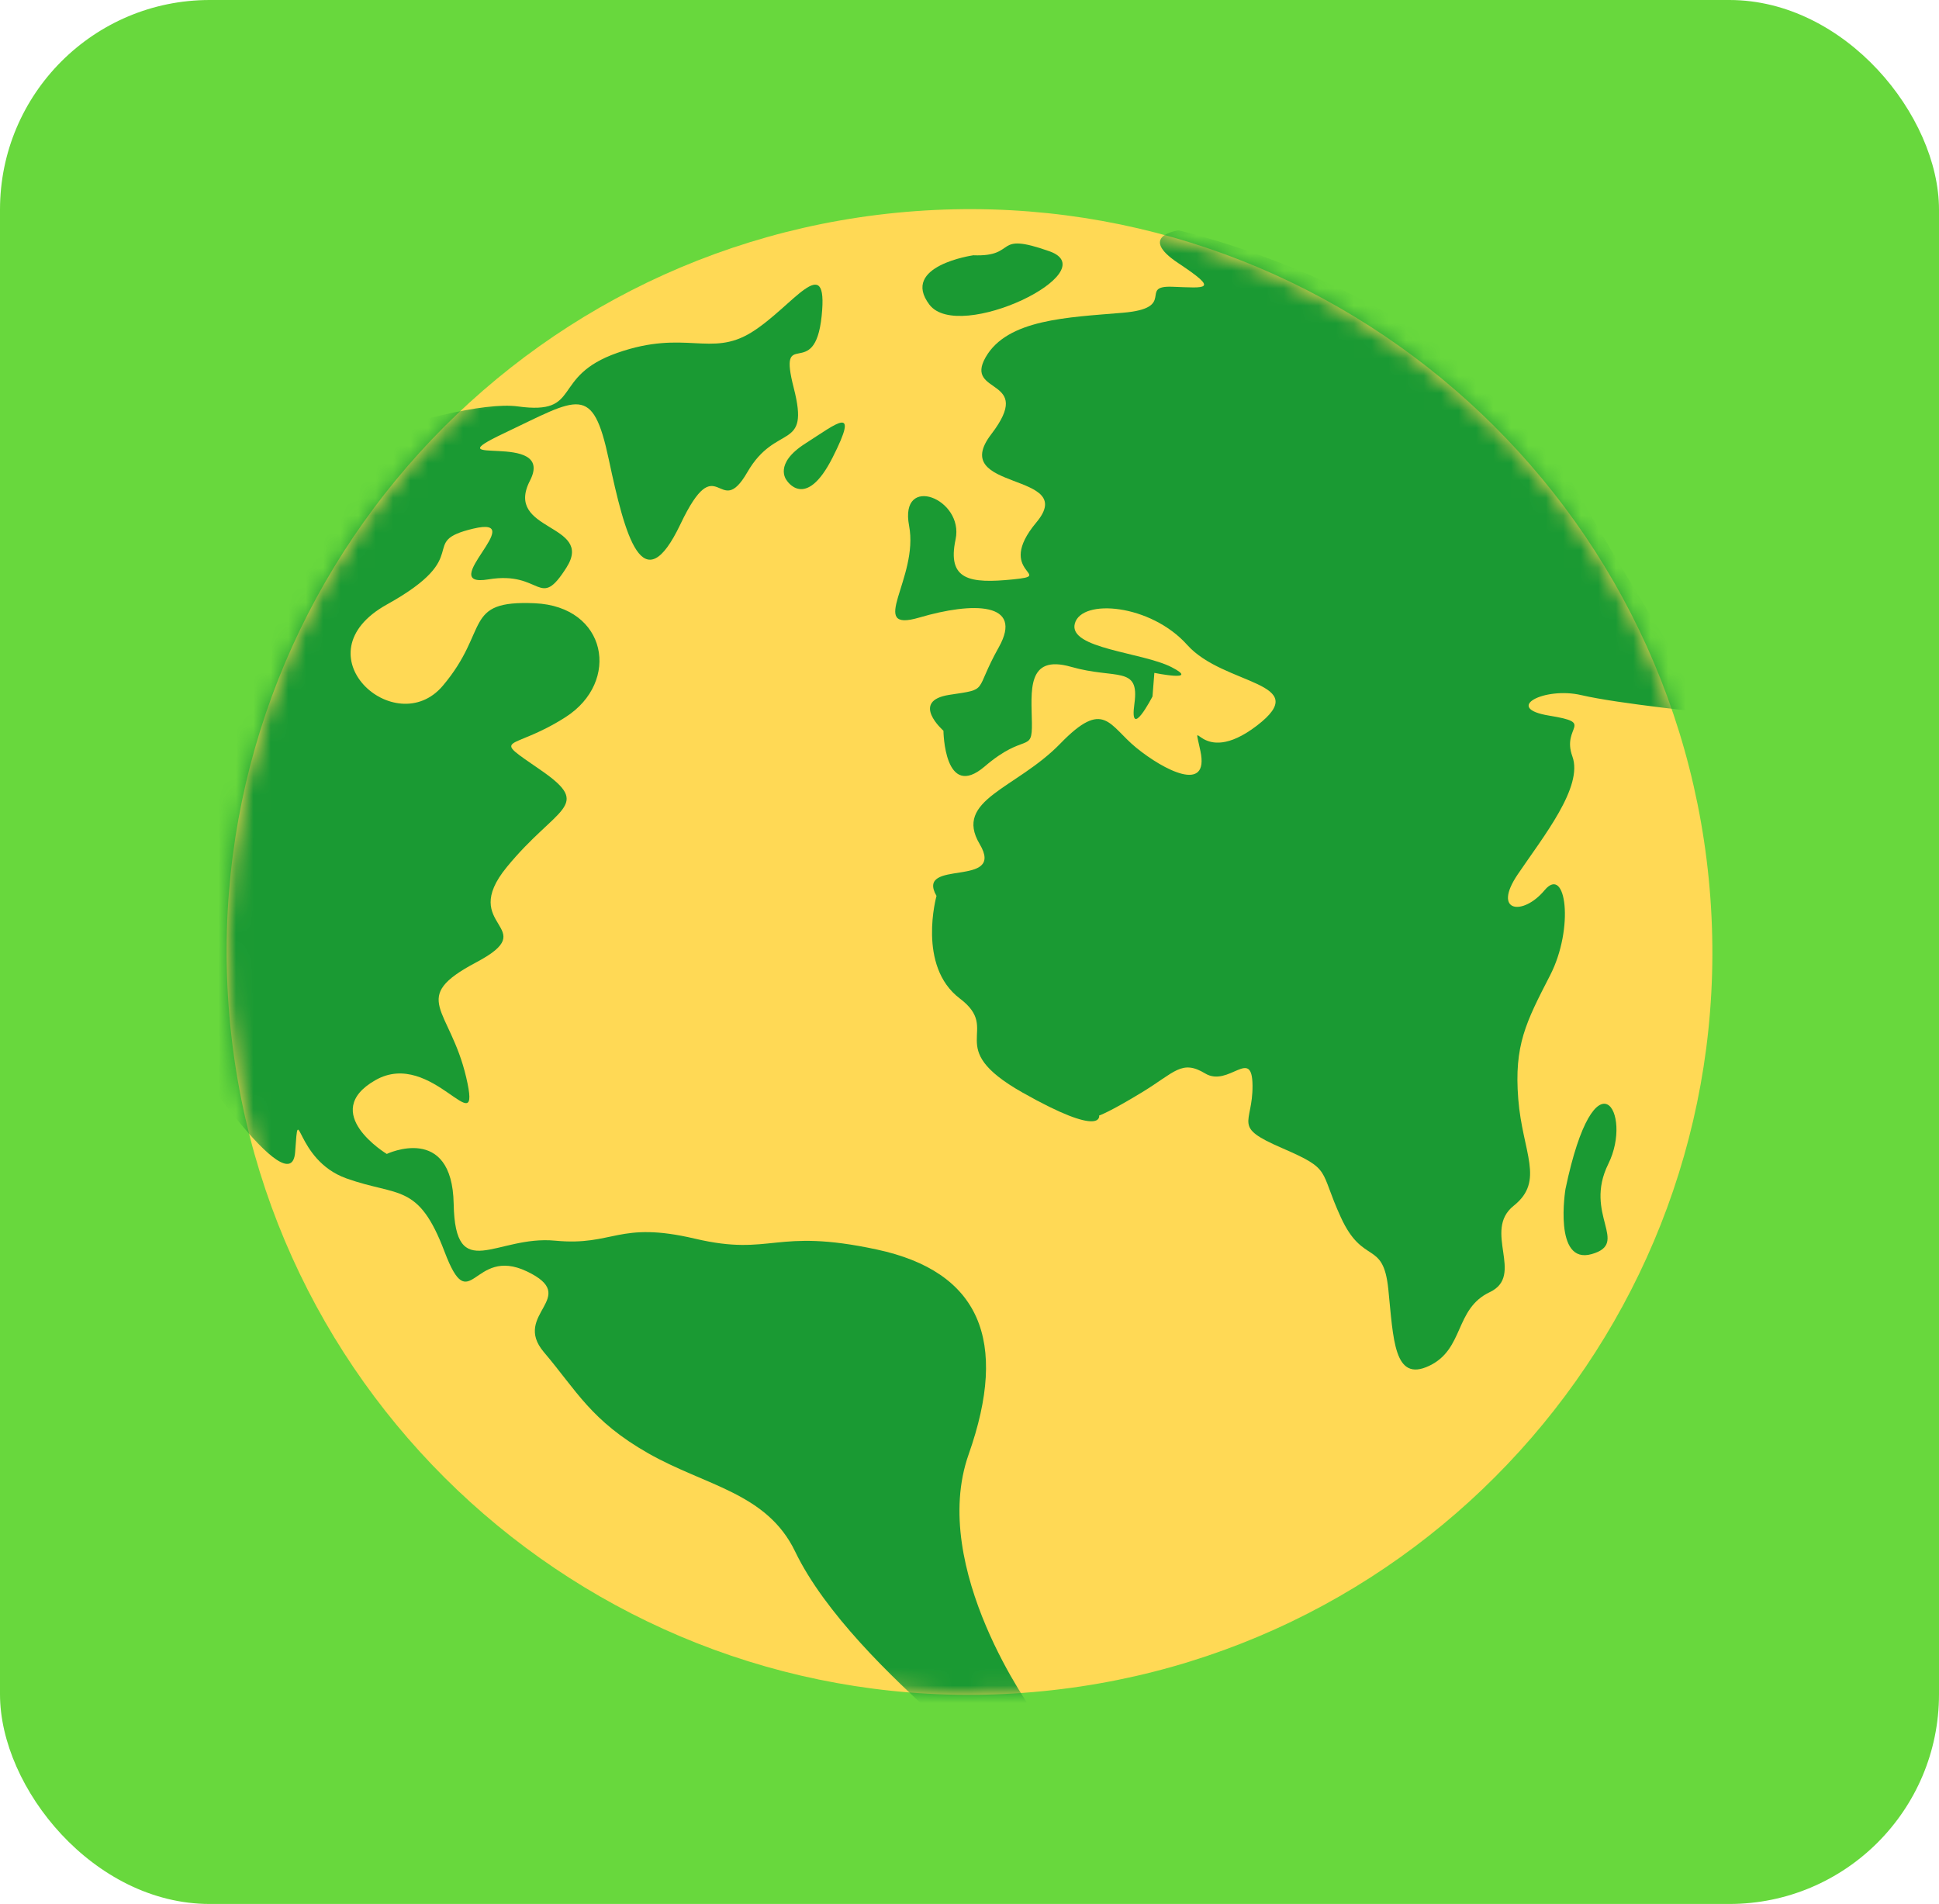 <svg width="111" height="109" viewBox="0 0 111 109" fill="none" xmlns="http://www.w3.org/2000/svg">
<rect width="111" height="109" rx="12" fill="#68D83D"/>
<path d="M58.587 96.913C82.011 95.208 99.618 74.837 97.913 51.413C96.208 27.989 75.837 10.382 52.413 12.087C28.989 13.792 11.382 34.163 13.087 57.587C14.792 81.011 35.163 98.618 58.587 96.913Z" fill="#FFD955"/>
<mask id="mask0_626_1775" style="mask-type:luminance" maskUnits="userSpaceOnUse" x="12" y="11" width="87" height="87">
<path d="M58.587 96.913C82.011 95.208 99.618 74.837 97.913 51.413C96.208 27.989 75.837 10.382 52.413 12.087C28.989 13.792 11.382 34.163 13.087 57.587C14.792 81.011 35.163 98.618 58.587 96.913Z" fill="white"/>
</mask>
<g mask="url(#mask0_626_1775)">
<path d="M59.166 98.022C59.166 98.022 53.146 89.792 55.451 83.261C57.755 76.731 56.084 72.799 50.198 71.534C44.31 70.267 44.203 71.951 39.789 70.914C35.375 69.876 35.146 71.349 31.778 71.027C28.409 70.705 26.055 73.558 25.971 68.919C25.887 64.281 22.141 66.062 22.141 66.062C22.141 66.062 18.235 63.696 21.49 61.838C24.745 59.98 27.626 65.707 26.691 61.69C25.757 57.674 23.374 57.153 27.264 55.092C31.154 53.032 26.164 53.111 29.017 49.633C31.869 46.154 33.977 46.18 30.981 44.106C27.985 42.032 29.213 43.077 32.376 41.055C35.539 39.032 34.758 34.717 30.61 34.535C26.462 34.355 28.057 36.06 25.348 39.26C22.639 42.459 17.032 37.449 22.149 34.606C27.266 31.765 23.808 31.043 27.097 30.263C30.386 29.484 24.863 33.683 27.957 33.169C31.05 32.654 30.837 35.011 32.435 32.48C34.033 29.949 28.828 30.448 30.339 27.515C31.85 24.583 24.564 26.837 28.851 24.804C33.137 22.771 33.92 21.938 34.851 26.305C35.782 30.673 36.789 34.55 38.952 30.009C41.115 25.468 41.131 29.895 42.782 27.034C44.433 24.173 46.38 25.883 45.441 22.218C44.501 18.553 46.639 21.952 47.036 18.092C47.435 14.232 45.356 17.58 43.02 19.027C40.684 20.474 39.228 18.84 35.347 20.198C31.466 21.556 33.384 23.782 29.642 23.267C25.9 22.753 12.118 27.434 10.618 31.374C9.118 35.314 10.644 60.136 10.644 60.136C10.644 60.136 16.67 69.133 16.896 65.951C17.122 62.768 16.844 66.395 19.829 67.462C22.814 68.528 23.948 67.699 25.446 71.652C26.944 75.605 27.043 71.297 30.164 72.787C33.284 74.277 29.268 75.212 31.138 77.412C33.008 79.614 33.831 81.335 37.111 83.201C40.39 85.068 43.897 85.456 45.517 88.82C47.212 92.34 50.999 95.986 53.779 98.479C56.559 100.972 64.903 98.35 66.385 97.876C67.866 97.403 59.166 98.022 59.166 98.022Z" fill="#1A9A33"/>
</g>
<mask id="mask1_626_1775" style="mask-type:luminance" maskUnits="userSpaceOnUse" x="12" y="11" width="87" height="87">
<path d="M58.587 96.913C82.011 95.208 99.618 74.837 97.913 51.413C96.208 27.989 75.837 10.382 52.413 12.087C28.989 13.792 11.382 34.163 13.087 57.587C14.792 81.011 35.163 98.618 58.587 96.913Z" fill="white"/>
</mask>
<g mask="url(#mask1_626_1775)">
<path d="M55.719 14.614C55.719 14.614 51.522 15.214 53.203 17.438C54.885 19.663 63.366 15.55 60.078 14.386C56.79 13.222 58.318 14.716 55.719 14.614Z" fill="#1A9A33"/>
</g>
<mask id="mask2_626_1775" style="mask-type:luminance" maskUnits="userSpaceOnUse" x="12" y="11" width="87" height="87">
<path d="M58.587 96.913C82.011 95.208 99.618 74.837 97.913 51.413C96.208 27.989 75.837 10.382 52.413 12.087C28.989 13.792 11.382 34.163 13.087 57.587C14.792 81.011 35.163 98.618 58.587 96.913Z" fill="white"/>
</mask>
<g mask="url(#mask2_626_1775)">
<path d="M45.024 27.483C45.024 27.483 46.104 29.277 47.663 26.192C49.223 23.108 47.945 24.216 46.104 25.389C44.263 26.561 45.024 27.483 45.024 27.483Z" fill="#1A9A33"/>
</g>
<mask id="mask3_626_1775" style="mask-type:luminance" maskUnits="userSpaceOnUse" x="12" y="11" width="87" height="87">
<path d="M58.587 96.913C82.011 95.208 99.618 74.837 97.913 51.413C96.208 27.989 75.837 10.382 52.413 12.087C28.989 13.792 11.382 34.163 13.087 57.587C14.792 81.011 35.163 98.618 58.587 96.913Z" fill="white"/>
</mask>
<g mask="url(#mask3_626_1775)">
<path d="M62.921 63.864C62.921 63.864 63.486 63.683 65.373 62.535C67.261 61.387 67.645 60.642 68.993 61.455C70.342 62.268 71.682 59.895 71.702 62.144C71.721 64.393 70.501 64.475 73.391 65.726C76.28 66.978 75.485 66.921 76.763 69.701C78.04 72.48 79.183 70.948 79.476 73.809C79.769 76.67 79.786 79.153 81.812 78.194C83.838 77.235 83.257 74.933 85.283 73.974C87.309 73.014 84.854 70.462 86.653 69.028C88.452 67.594 87.155 65.984 86.914 62.914C86.673 59.844 87.344 58.541 88.735 55.84C90.127 53.14 89.656 49.481 88.42 50.965C87.184 52.449 85.407 52.239 86.885 50.056C88.364 47.872 90.647 45.042 90.012 43.302C89.378 41.56 91.361 41.405 88.689 40.97C86.018 40.536 88.421 39.301 90.523 39.795C92.625 40.288 97.945 40.823 97.945 40.823C97.945 40.823 92.687 32.443 90.29 28.128C84.056 16.903 67.472 13.188 67.472 13.188C67.472 13.188 65.079 13.487 67.449 15.062C69.819 16.637 69.071 16.487 67.105 16.416C65.138 16.345 67.419 17.639 64.276 17.905C61.134 18.171 57.667 18.269 56.422 20.455C55.178 22.642 59.266 21.567 56.743 24.862C54.22 28.158 61.779 26.981 59.33 29.904C56.881 32.827 60.486 32.918 58.001 33.169C55.515 33.42 54.206 33.217 54.703 30.88C55.199 28.544 51.469 27.094 52.042 30.099C52.614 33.104 49.578 36.252 52.634 35.352C55.69 34.453 58.632 34.459 57.176 37.056C55.72 39.653 56.66 39.43 54.36 39.777C52.061 40.124 54.008 41.833 54.008 41.833C54.008 41.833 54.052 45.862 56.372 43.877C58.691 41.89 59.097 43.16 59.072 41.38C59.047 39.6 58.745 37.441 61.313 38.175C63.88 38.909 65.249 38.083 64.941 40.28C64.633 42.478 65.976 39.871 65.976 39.871L66.082 38.522C66.082 38.522 68.75 39.062 67.074 38.198C65.398 37.334 61.138 37.142 61.53 35.695C61.922 34.247 65.874 34.582 67.966 36.924C70.059 39.265 75.254 39.016 71.948 41.545C68.642 44.072 68.208 40.572 68.721 43.005C69.235 45.438 66.628 44.095 65.051 42.811C63.474 41.527 63.211 39.978 60.697 42.571C58.183 45.163 54.569 45.775 56.083 48.323C57.598 50.871 52.373 49.121 53.611 51.291C53.611 51.291 52.486 55.306 54.946 57.163C57.406 59.02 53.882 59.914 58.534 62.547C63.187 65.179 62.921 63.864 62.921 63.864Z" fill="#1A9A33"/>
</g>
<mask id="mask4_626_1775" style="mask-type:luminance" maskUnits="userSpaceOnUse" x="12" y="11" width="87" height="87">
<path d="M58.587 96.913C82.011 95.208 99.618 74.837 97.913 51.413C96.208 27.989 75.837 10.382 52.413 12.087C28.989 13.792 11.382 34.163 13.087 57.587C14.792 81.011 35.163 98.618 58.587 96.913Z" fill="white"/>
</mask>
<g mask="url(#mask4_626_1775)">
<path d="M89.616 68.077C89.616 68.077 88.907 72.425 91.117 71.796C93.326 71.167 90.629 69.541 92.07 66.631C93.51 63.721 91.307 59.993 89.616 68.077Z" fill="#1A9A33"/>
</g>
</svg>
